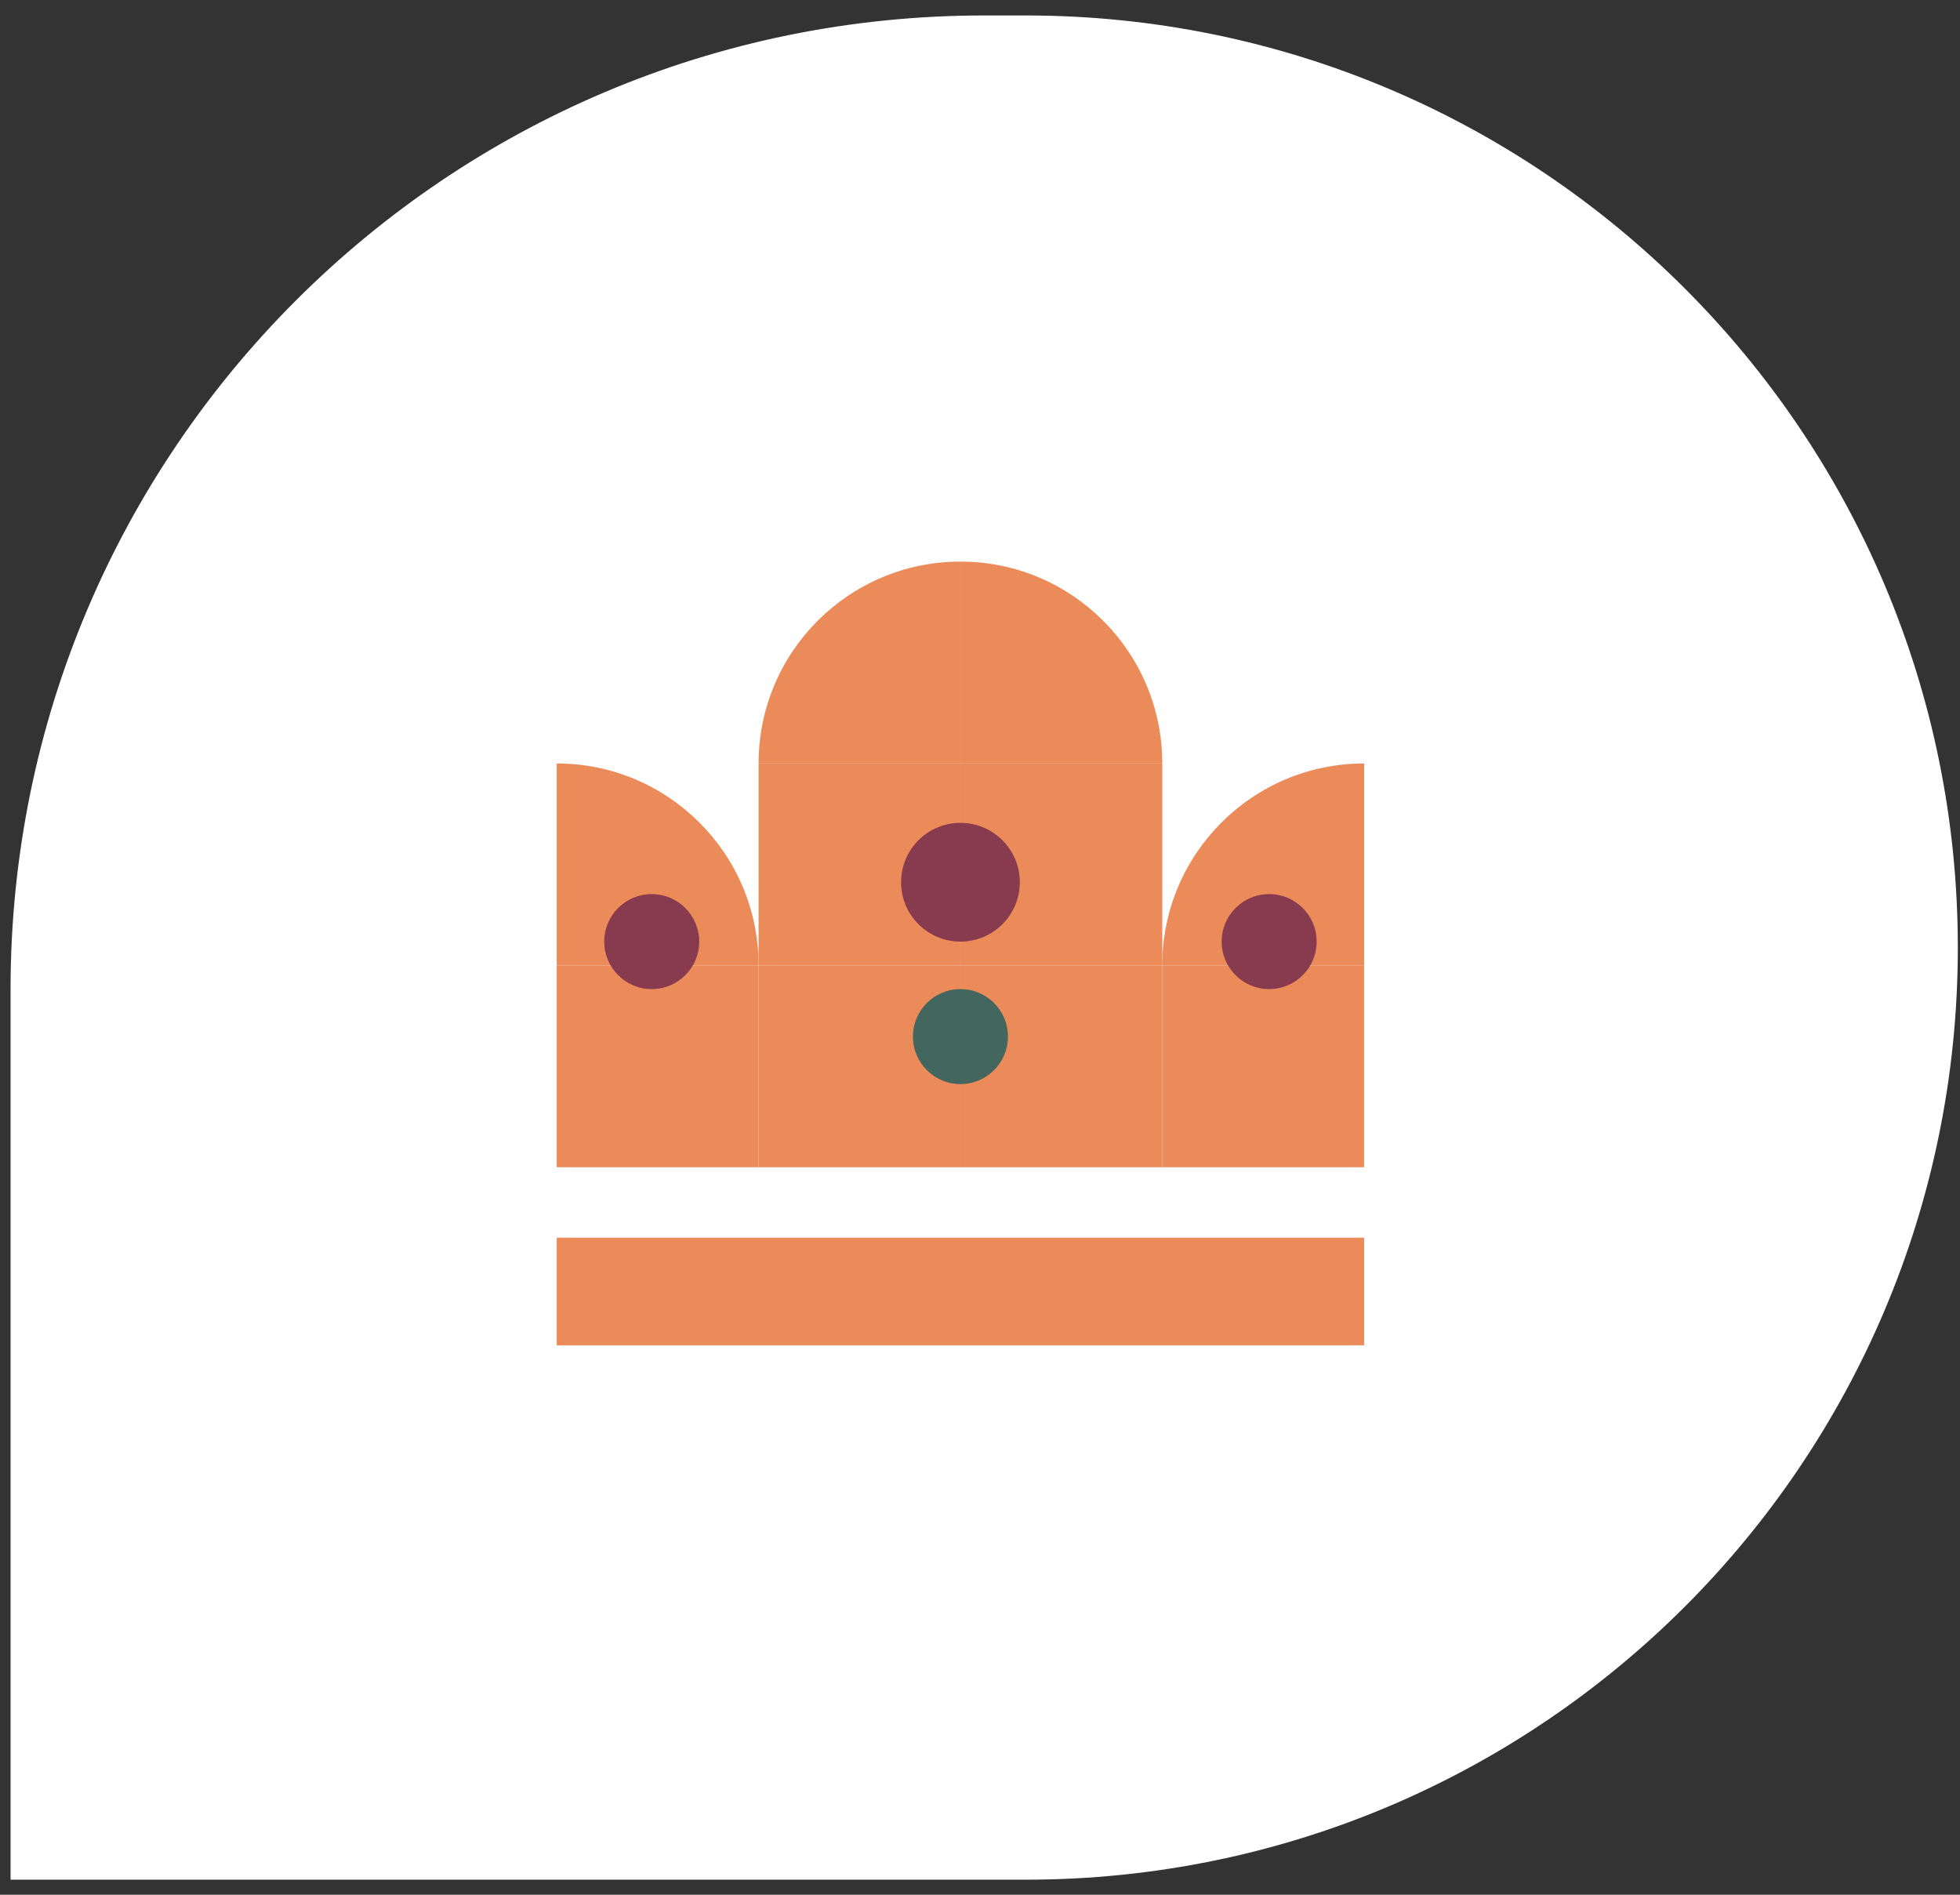 <?xml version="1.0" encoding="UTF-8"?> <svg xmlns="http://www.w3.org/2000/svg" width="90" height="87" viewBox="0 0 90 87" fill="none"><rect x="0" y="0" width="90" height="87" fill="#333333" stroke="none"/><path d="M0.485 86.309L47.101 86.309C70.738 86.309 89.9 67.147 89.9 43.51C89.9 19.872 70.738 0.71 47.101 0.71L45.192 0.71C20.501 0.71 0.485 20.726 0.485 45.418L0.485 86.309Z" fill="white"></path><rect x="25.564" y="56.831" width="37.075" height="4.943" fill="#EB8B5A"></rect><path d="M25.564 35.056L25.564 44.325L34.833 44.325C34.833 39.206 30.683 35.056 25.564 35.056Z" fill="#EB8B5A"></path><path d="M44.101 25.787L44.101 35.056L53.37 35.056C53.37 29.937 49.22 25.787 44.101 25.787Z" fill="#EB8B5A"></path><path d="M44.101 25.787L44.101 35.056L34.833 35.056C34.833 29.937 38.982 25.787 44.101 25.787Z" fill="#EB8B5A"></path><path d="M62.639 35.056L62.639 44.325L53.37 44.325C53.37 39.206 57.52 35.056 62.639 35.056Z" fill="#EB8B5A"></path><rect x="34.833" y="35.056" width="9.269" height="9.269" fill="#EB8B5A"></rect><rect x="34.833" y="44.326" width="9.269" height="9.269" fill="#EB8B5A"></rect><rect x="25.564" y="44.326" width="9.269" height="9.269" fill="#EB8B5A"></rect><rect x="44.102" y="35.056" width="9.269" height="9.269" fill="#EB8B5A"></rect><rect x="44.102" y="44.326" width="9.269" height="9.269" fill="#EB8B5A"></rect><rect x="53.369" y="44.326" width="9.269" height="9.269" fill="#EB8B5A"></rect><circle cx="58.277" cy="43.235" r="2.181" fill="#883A4E"></circle><circle cx="29.926" cy="43.235" r="2.181" fill="#883A4E"></circle><circle cx="44.102" cy="40.509" r="2.726" fill="#883A4E"></circle><circle cx="44.102" cy="47.597" r="2.181" fill="#43665E"></circle></svg> 